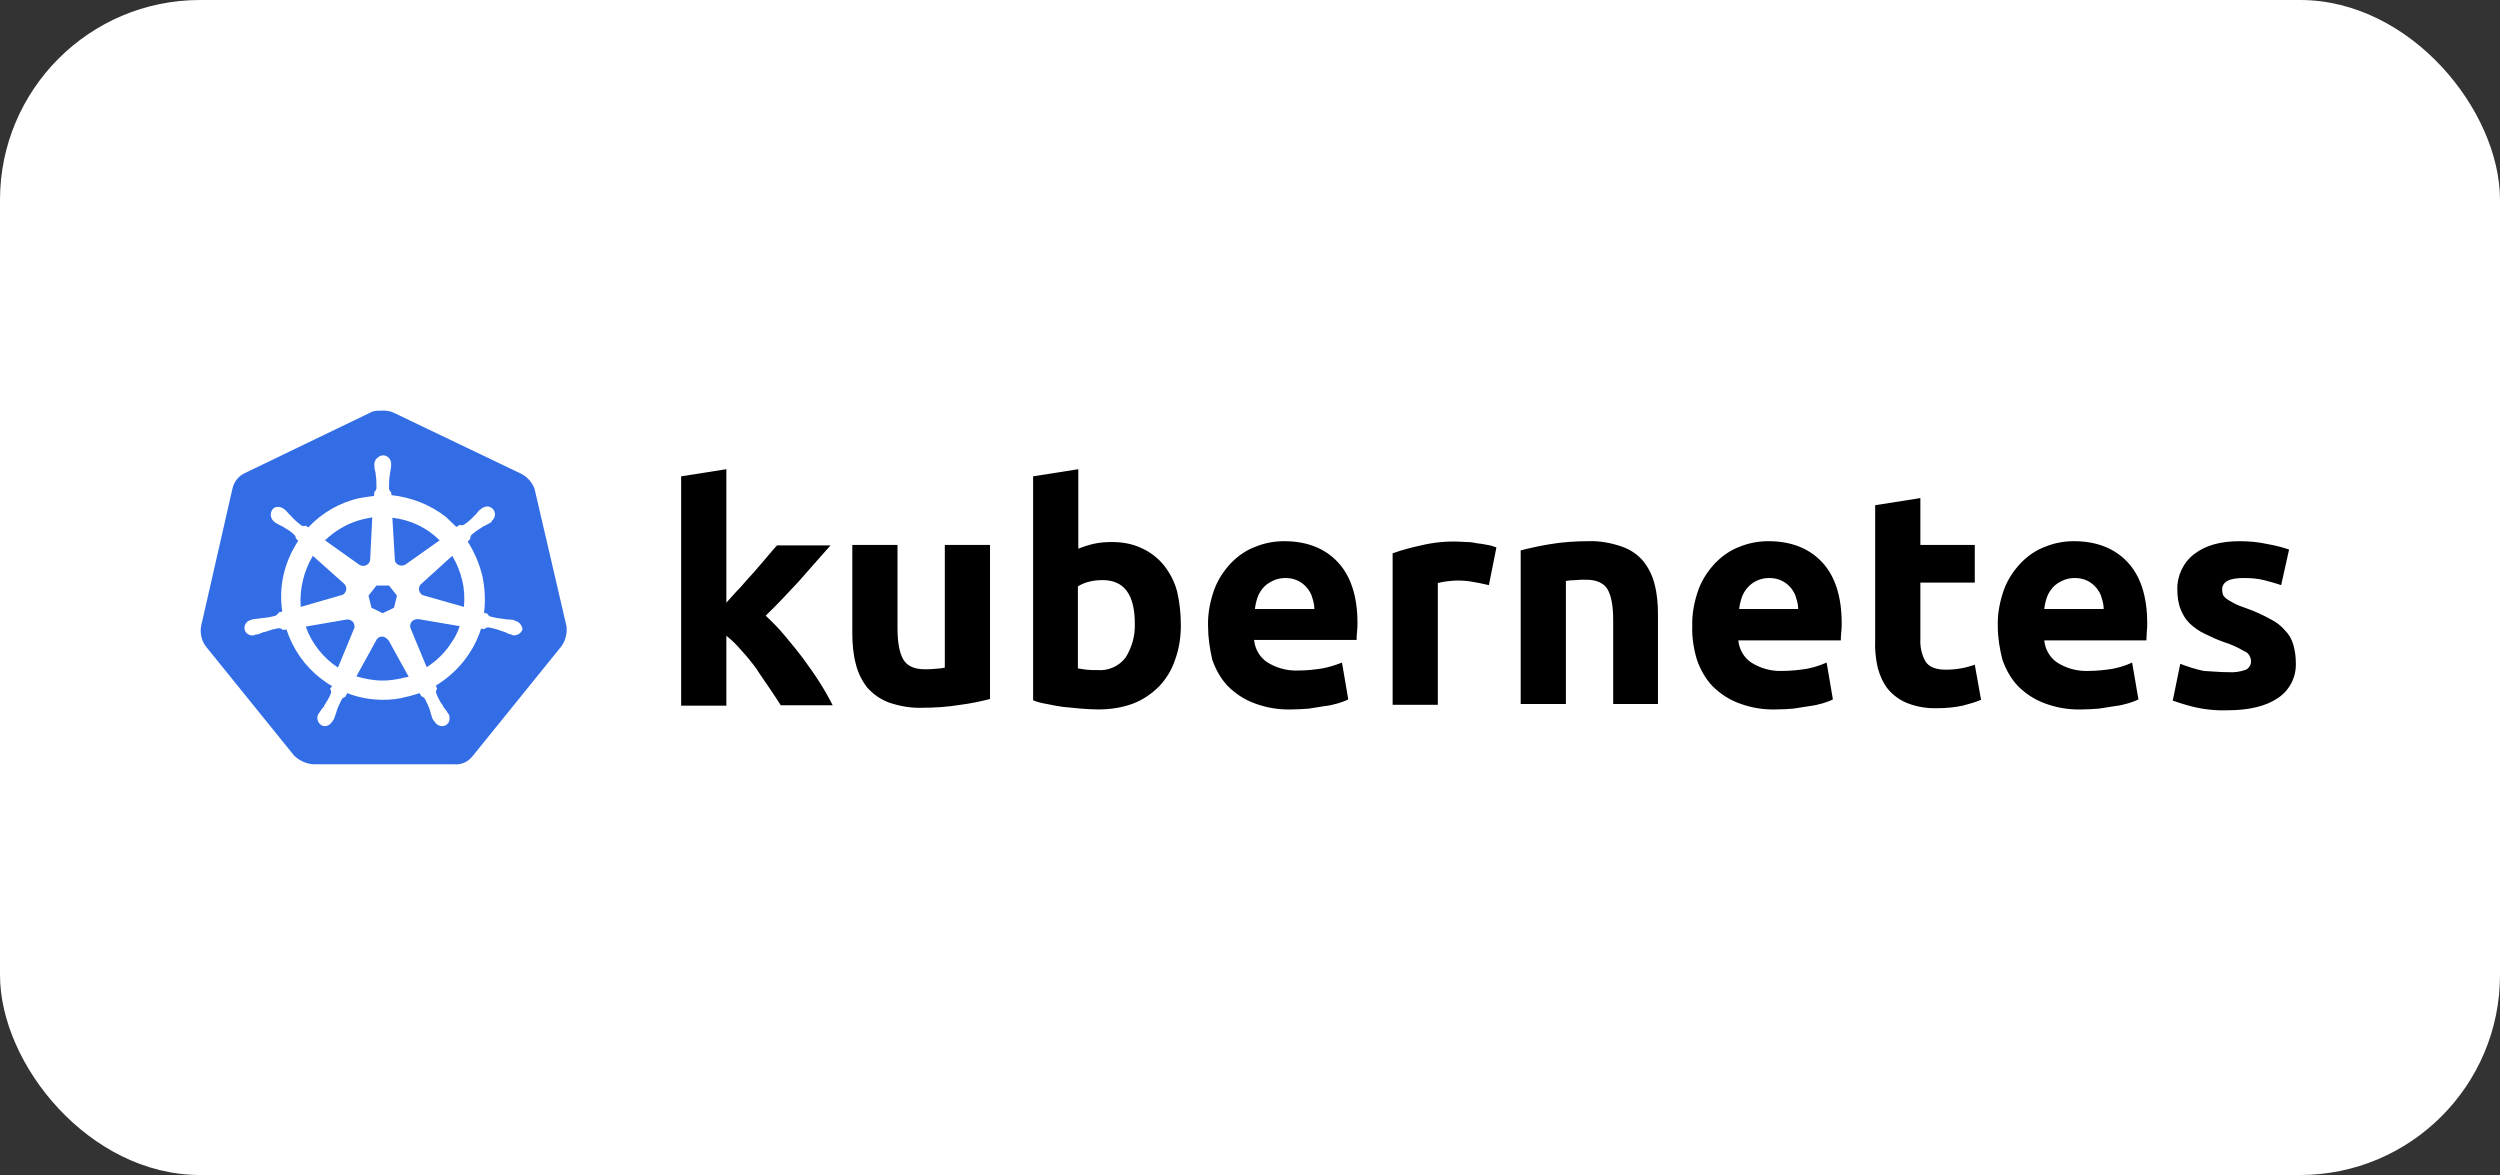 <svg width="200" height="94" viewBox="0 0 200 94" fill="none" xmlns="http://www.w3.org/2000/svg">
<rect x="0" y="0" width="200" height="94" fill="#333333" stroke="none"/>
<rect width="200" height="94" rx="16" fill="white"/>
<path d="M42.773 39.143C42.605 38.608 42.204 38.172 41.702 37.905L31.49 33.016C31.222 32.882 30.921 32.849 30.653 32.849C30.385 32.849 30.084 32.849 29.816 32.916L19.604 37.838C19.102 38.072 18.733 38.507 18.599 39.076L16.088 50.092C15.988 50.661 16.122 51.23 16.457 51.699L23.521 60.438C23.923 60.839 24.492 61.107 25.061 61.141H36.311C36.914 61.208 37.483 60.94 37.851 60.438L44.916 51.699C45.251 51.23 45.385 50.661 45.318 50.092L42.773 39.143V39.143Z" fill="#326DE6"/>
<path d="M41.199 49.657C41.166 49.657 41.132 49.657 41.132 49.623C41.132 49.59 41.065 49.59 40.998 49.59C40.864 49.556 40.73 49.556 40.596 49.556C40.529 49.556 40.463 49.556 40.396 49.523H40.362C39.994 49.489 39.592 49.422 39.224 49.322C39.123 49.288 39.023 49.188 38.989 49.088C39.023 49.088 38.989 49.088 38.989 49.088L38.721 49.021C38.855 48.05 38.788 47.045 38.588 46.074C38.353 45.103 37.952 44.166 37.416 43.329L37.617 43.128V43.094C37.617 42.994 37.65 42.86 37.717 42.793C38.018 42.525 38.32 42.324 38.655 42.123C38.721 42.09 38.788 42.057 38.855 42.023C38.989 41.956 39.09 41.889 39.224 41.822C39.257 41.789 39.291 41.789 39.324 41.755C39.358 41.722 39.324 41.722 39.324 41.688C39.626 41.454 39.693 41.052 39.458 40.751C39.358 40.617 39.157 40.516 38.989 40.516C38.822 40.516 38.655 40.583 38.521 40.684L38.487 40.717C38.454 40.751 38.42 40.784 38.387 40.784C38.286 40.885 38.186 40.985 38.119 41.086C38.085 41.153 38.018 41.186 37.985 41.219C37.751 41.487 37.449 41.755 37.148 41.956C37.081 41.99 37.014 42.023 36.947 42.023C36.913 42.023 36.847 42.023 36.813 41.99H36.78L36.512 42.157C36.244 41.889 35.943 41.621 35.675 41.353C34.436 40.383 32.896 39.78 31.322 39.612L31.289 39.345V39.378C31.188 39.311 31.155 39.211 31.121 39.11C31.121 38.742 31.121 38.374 31.188 37.972V37.938C31.188 37.871 31.222 37.804 31.222 37.737C31.255 37.604 31.255 37.47 31.289 37.336V37.135C31.322 36.8 31.054 36.465 30.72 36.432C30.519 36.398 30.318 36.499 30.15 36.666C30.016 36.8 29.949 36.967 29.949 37.135V37.302C29.949 37.436 29.983 37.57 30.016 37.704C30.05 37.771 30.05 37.838 30.05 37.905V37.938C30.117 38.307 30.117 38.675 30.117 39.077C30.083 39.177 30.05 39.278 29.949 39.345V39.411L29.916 39.679C29.548 39.713 29.179 39.78 28.778 39.847C27.204 40.182 25.764 41.019 24.659 42.191L24.459 42.057H24.425C24.392 42.057 24.358 42.09 24.291 42.09C24.224 42.09 24.157 42.057 24.09 42.023C23.789 41.789 23.488 41.521 23.253 41.253C23.22 41.186 23.153 41.153 23.119 41.119C23.019 41.019 22.952 40.918 22.851 40.818C22.818 40.784 22.784 40.784 22.751 40.751C22.718 40.717 22.718 40.717 22.718 40.717C22.584 40.617 22.416 40.55 22.249 40.55C22.048 40.55 21.88 40.617 21.78 40.784C21.579 41.086 21.646 41.487 21.914 41.722C21.947 41.722 21.947 41.755 21.947 41.755C21.947 41.755 22.014 41.822 22.048 41.822C22.148 41.889 22.282 41.956 22.416 42.023C22.483 42.057 22.55 42.09 22.617 42.123C22.952 42.324 23.287 42.525 23.555 42.793C23.622 42.86 23.688 42.994 23.655 43.094V43.061L23.856 43.262C23.822 43.329 23.789 43.362 23.755 43.429C22.718 45.07 22.282 47.012 22.584 48.92L22.316 48.987C22.316 49.021 22.282 49.021 22.282 49.021C22.249 49.121 22.148 49.188 22.048 49.255C21.68 49.355 21.311 49.422 20.91 49.456C20.843 49.456 20.776 49.456 20.709 49.489C20.575 49.489 20.441 49.523 20.307 49.523C20.273 49.523 20.24 49.556 20.173 49.556C20.139 49.556 20.139 49.556 20.106 49.59C19.738 49.657 19.503 49.992 19.57 50.36C19.637 50.661 19.939 50.862 20.24 50.829C20.307 50.829 20.34 50.829 20.407 50.795C20.441 50.795 20.441 50.795 20.441 50.762C20.441 50.728 20.541 50.762 20.575 50.762C20.709 50.728 20.843 50.661 20.943 50.628C21.01 50.594 21.077 50.561 21.144 50.561H21.177C21.546 50.427 21.88 50.327 22.282 50.26H22.316C22.416 50.26 22.517 50.293 22.584 50.36C22.617 50.36 22.617 50.393 22.617 50.393L22.918 50.36C23.421 51.9 24.358 53.273 25.664 54.277C25.965 54.512 26.233 54.712 26.568 54.88L26.4 55.114C26.4 55.148 26.434 55.148 26.434 55.148C26.501 55.248 26.501 55.382 26.467 55.483C26.333 55.817 26.133 56.152 25.932 56.454V56.487C25.898 56.554 25.865 56.587 25.798 56.654C25.731 56.721 25.664 56.855 25.563 56.989C25.53 57.023 25.53 57.056 25.496 57.09C25.496 57.09 25.496 57.123 25.463 57.123C25.296 57.458 25.429 57.86 25.731 58.027C25.798 58.061 25.898 58.094 25.965 58.094C26.233 58.094 26.467 57.927 26.601 57.692C26.601 57.692 26.601 57.659 26.635 57.659C26.635 57.625 26.668 57.592 26.702 57.558C26.735 57.425 26.802 57.324 26.836 57.19L26.903 56.989C27.003 56.621 27.171 56.286 27.338 55.951C27.405 55.851 27.505 55.784 27.606 55.75C27.639 55.75 27.639 55.75 27.639 55.717L27.773 55.449C28.711 55.817 29.682 55.985 30.686 55.985C31.289 55.985 31.891 55.918 32.494 55.75C32.862 55.684 33.231 55.55 33.565 55.449L33.699 55.684C33.733 55.684 33.733 55.684 33.733 55.717C33.833 55.75 33.934 55.817 34.001 55.918C34.168 56.253 34.336 56.587 34.436 56.956V56.989L34.503 57.19C34.536 57.324 34.57 57.458 34.637 57.558C34.67 57.592 34.67 57.625 34.704 57.659C34.704 57.659 34.704 57.692 34.737 57.692C34.871 57.927 35.106 58.094 35.373 58.094C35.474 58.094 35.541 58.061 35.641 58.027C35.775 57.96 35.909 57.826 35.943 57.659C35.976 57.492 35.976 57.324 35.909 57.157C35.909 57.123 35.876 57.123 35.876 57.123C35.876 57.09 35.842 57.056 35.809 57.023C35.742 56.889 35.675 56.788 35.574 56.688C35.541 56.621 35.507 56.587 35.44 56.52V56.454C35.206 56.152 35.039 55.817 34.905 55.483C34.871 55.382 34.871 55.248 34.938 55.148C34.938 55.114 34.972 55.114 34.972 55.114L34.871 54.846C36.579 53.809 37.885 52.201 38.487 50.293L38.755 50.327C38.788 50.327 38.788 50.293 38.788 50.293C38.855 50.226 38.956 50.193 39.056 50.193H39.09C39.458 50.26 39.826 50.36 40.161 50.494H40.195C40.262 50.527 40.329 50.561 40.396 50.561C40.529 50.628 40.63 50.695 40.764 50.728C40.797 50.728 40.831 50.762 40.898 50.762C40.931 50.762 40.931 50.762 40.965 50.795C41.032 50.829 41.065 50.829 41.132 50.829C41.434 50.829 41.701 50.628 41.802 50.36C41.768 49.992 41.501 49.724 41.199 49.657V49.657ZM31.523 48.619L30.619 49.054L29.715 48.619L29.481 47.648L30.117 46.844H31.121L31.757 47.648L31.523 48.619V48.619ZM36.98 46.443C37.148 47.146 37.181 47.849 37.114 48.552L33.934 47.648C33.632 47.581 33.465 47.28 33.532 46.978C33.565 46.878 33.599 46.811 33.666 46.744L36.177 44.467C36.545 45.07 36.813 45.739 36.98 46.443V46.443ZM35.172 43.228L32.427 45.17C32.193 45.304 31.858 45.271 31.691 45.036C31.623 44.969 31.59 44.903 31.59 44.802L31.389 41.42C32.862 41.588 34.168 42.224 35.172 43.228V43.228ZM29.112 41.521L29.782 41.387L29.615 44.735C29.615 45.036 29.347 45.271 29.045 45.271C28.945 45.271 28.878 45.237 28.778 45.204L25.999 43.228C26.869 42.391 27.941 41.789 29.112 41.521ZM25.028 44.467L27.505 46.677C27.74 46.878 27.773 47.213 27.572 47.447C27.505 47.547 27.438 47.581 27.304 47.614L24.057 48.552C23.956 47.146 24.291 45.706 25.028 44.467V44.467ZM24.459 50.126L27.773 49.556C28.041 49.556 28.309 49.724 28.342 49.992C28.376 50.092 28.376 50.226 28.309 50.327L27.037 53.407C25.865 52.637 24.927 51.465 24.459 50.126V50.126ZM32.059 54.277C31.59 54.378 31.121 54.445 30.619 54.445C29.916 54.445 29.179 54.311 28.51 54.11L30.15 51.13C30.318 50.929 30.586 50.862 30.82 50.996C30.92 51.063 30.987 51.13 31.088 51.23L32.695 54.143C32.494 54.177 32.293 54.21 32.059 54.277V54.277ZM36.144 51.364C35.641 52.168 34.938 52.871 34.135 53.373L32.829 50.226C32.762 49.958 32.896 49.69 33.13 49.59C33.231 49.556 33.331 49.523 33.431 49.523L36.78 50.092C36.612 50.561 36.411 50.996 36.144 51.364Z" fill="white"/>
<path d="M178.272 53.775C178.741 53.808 179.243 53.741 179.678 53.574C179.946 53.44 180.114 53.139 180.08 52.837C180.047 52.502 179.846 52.201 179.544 52.101C179.042 51.799 178.473 51.532 177.904 51.364C177.335 51.163 176.832 50.929 176.364 50.694C175.928 50.494 175.56 50.226 175.192 49.891C174.857 49.556 174.623 49.188 174.455 48.753C174.254 48.25 174.187 47.715 174.187 47.179C174.154 46.074 174.656 45.003 175.527 44.333C176.431 43.63 177.636 43.295 179.176 43.295C179.913 43.295 180.683 43.362 181.419 43.529C181.988 43.63 182.558 43.764 183.127 43.965L182.491 46.811C182.022 46.643 181.587 46.543 181.118 46.409C180.582 46.275 180.013 46.242 179.477 46.242C178.339 46.242 177.77 46.543 177.77 47.179C177.77 47.313 177.803 47.447 177.837 47.581C177.904 47.715 178.004 47.815 178.138 47.916C178.272 48.016 178.473 48.117 178.707 48.25C178.942 48.384 179.276 48.518 179.678 48.652C180.348 48.887 181.018 49.188 181.62 49.523C182.089 49.757 182.491 50.058 182.826 50.46C183.127 50.761 183.328 51.13 183.462 51.565C183.596 52.034 183.663 52.502 183.663 52.971C183.73 54.11 183.194 55.215 182.223 55.851C181.285 56.487 179.946 56.822 178.205 56.822C177.234 56.855 176.297 56.755 175.359 56.52C174.823 56.386 174.321 56.219 173.819 56.052L174.422 53.105C175.024 53.34 175.66 53.541 176.297 53.674C176.966 53.708 177.602 53.775 178.272 53.775V53.775ZM159.824 50.092C159.79 49.087 159.991 48.083 160.326 47.145C160.627 46.342 161.096 45.639 161.699 45.003C162.268 44.434 162.904 43.998 163.641 43.73C164.377 43.429 165.147 43.295 165.917 43.295C167.725 43.295 169.165 43.864 170.203 44.969C171.241 46.074 171.777 47.715 171.777 49.858C171.777 50.058 171.777 50.293 171.743 50.561C171.743 50.828 171.71 51.029 171.71 51.23H163.54C163.607 51.933 163.976 52.603 164.578 53.005C165.315 53.474 166.185 53.708 167.056 53.674C167.692 53.674 168.362 53.607 168.998 53.507C169.533 53.407 170.069 53.239 170.571 53.005L171.074 55.951C170.839 56.085 170.571 56.152 170.303 56.252C169.935 56.353 169.567 56.453 169.199 56.487C168.797 56.554 168.395 56.621 167.926 56.688C167.491 56.721 167.022 56.755 166.554 56.755C165.516 56.788 164.511 56.621 163.54 56.252C162.737 55.951 162.034 55.482 161.431 54.88C160.862 54.277 160.46 53.541 160.192 52.77C159.958 51.866 159.824 50.962 159.824 50.092V50.092ZM168.295 48.719C168.295 48.418 168.228 48.117 168.127 47.815C168.06 47.514 167.893 47.279 167.725 47.045C167.525 46.811 167.29 46.61 167.022 46.476C166.687 46.309 166.353 46.242 165.984 46.242C165.616 46.242 165.281 46.309 164.946 46.476C164.679 46.61 164.411 46.777 164.21 47.012C164.009 47.246 163.842 47.514 163.741 47.815C163.641 48.117 163.574 48.418 163.54 48.719H168.295V48.719ZM150.014 40.416L153.63 39.847V43.596H157.982V46.61H153.63V51.096C153.596 51.733 153.73 52.369 154.032 52.904C154.299 53.34 154.835 53.574 155.672 53.574C156.074 53.574 156.476 53.541 156.844 53.474C157.246 53.407 157.614 53.306 157.982 53.172L158.485 55.985C158.016 56.185 157.514 56.319 157.011 56.453C156.375 56.587 155.706 56.654 155.036 56.654C154.199 56.688 153.362 56.554 152.592 56.252C151.989 56.018 151.453 55.616 151.052 55.148C150.65 54.645 150.382 54.043 150.215 53.407C150.047 52.67 149.98 51.9 150.014 51.163V40.416V40.416ZM135.382 50.092C135.349 49.087 135.55 48.083 135.885 47.145C136.186 46.342 136.655 45.639 137.257 45.003C137.827 44.434 138.463 43.998 139.199 43.73C139.936 43.429 140.706 43.295 141.476 43.295C143.284 43.295 144.724 43.864 145.762 44.969C146.8 46.074 147.335 47.715 147.335 49.858C147.335 50.058 147.335 50.293 147.302 50.561C147.268 50.828 147.268 51.029 147.268 51.23H139.065C139.132 51.933 139.501 52.603 140.103 53.005C140.84 53.474 141.71 53.708 142.581 53.674C143.217 53.674 143.887 53.607 144.523 53.507C145.059 53.407 145.594 53.239 146.13 53.005L146.632 55.951C146.398 56.085 146.13 56.152 145.862 56.252C145.494 56.353 145.126 56.453 144.757 56.487C144.355 56.554 143.954 56.621 143.485 56.688C143.05 56.721 142.581 56.755 142.112 56.755C141.074 56.788 140.07 56.621 139.099 56.252C138.295 55.951 137.592 55.482 136.99 54.88C136.42 54.277 136.019 53.541 135.751 52.77C135.483 51.866 135.349 50.962 135.382 50.092V50.092ZM143.853 48.719C143.853 48.418 143.786 48.117 143.686 47.815C143.619 47.514 143.451 47.279 143.284 47.045C143.083 46.811 142.849 46.61 142.581 46.476C142.246 46.309 141.911 46.242 141.543 46.242C141.175 46.242 140.84 46.309 140.505 46.476C140.237 46.61 140.003 46.777 139.802 47.012C139.601 47.246 139.434 47.514 139.333 47.815C139.233 48.117 139.166 48.418 139.132 48.719H143.853V48.719ZM121.655 44.032C122.425 43.831 123.229 43.663 124.032 43.529C125.037 43.362 126.075 43.295 127.079 43.295C127.983 43.262 128.887 43.429 129.758 43.73C130.427 43.965 131.03 44.367 131.465 44.902C131.9 45.438 132.202 46.074 132.369 46.744C132.57 47.514 132.637 48.317 132.637 49.121V56.319H129.054V49.59C129.054 48.418 128.887 47.614 128.586 47.112C128.284 46.643 127.715 46.376 126.878 46.376C126.61 46.376 126.342 46.376 126.041 46.409C125.74 46.409 125.505 46.442 125.271 46.476V56.319H121.655V44.032V44.032ZM119.111 46.811C118.776 46.744 118.407 46.643 117.972 46.576C117.503 46.476 117.035 46.442 116.566 46.442C116.298 46.442 116.03 46.476 115.729 46.509C115.495 46.543 115.26 46.576 115.026 46.643V56.386H111.41V44.266C112.146 43.998 112.916 43.797 113.687 43.63C114.657 43.396 115.662 43.295 116.633 43.329C116.867 43.329 117.102 43.362 117.336 43.362C117.604 43.362 117.872 43.396 118.173 43.463C118.441 43.496 118.709 43.529 119.01 43.596C119.244 43.63 119.479 43.697 119.713 43.797L119.111 46.811V46.811ZM96.644 50.092C96.611 49.087 96.812 48.083 97.147 47.145C97.448 46.342 97.917 45.639 98.519 45.003C99.089 44.434 99.725 43.998 100.461 43.73C101.198 43.429 101.968 43.295 102.738 43.295C104.546 43.295 105.986 43.864 107.024 44.969C108.062 46.074 108.597 47.715 108.597 49.824C108.597 50.025 108.597 50.259 108.564 50.527C108.53 50.795 108.53 50.996 108.53 51.197H100.327C100.394 51.9 100.763 52.569 101.365 52.971C102.102 53.44 102.972 53.674 103.843 53.641C104.479 53.641 105.149 53.574 105.785 53.474C106.321 53.373 106.856 53.206 107.359 53.005L107.861 55.951C107.626 56.085 107.359 56.152 107.091 56.252C106.722 56.353 106.354 56.453 105.986 56.487C105.584 56.554 105.182 56.621 104.714 56.688C104.278 56.721 103.81 56.755 103.341 56.755C102.303 56.788 101.298 56.621 100.327 56.252C99.524 55.951 98.821 55.482 98.218 54.88C97.649 54.277 97.247 53.541 96.979 52.77C96.778 51.866 96.644 50.996 96.644 50.092V50.092ZM105.149 48.719C105.149 48.418 105.082 48.117 104.981 47.815C104.914 47.514 104.747 47.279 104.58 47.045C104.379 46.811 104.144 46.61 103.876 46.476C103.542 46.309 103.207 46.242 102.839 46.242C102.47 46.242 102.135 46.309 101.801 46.476C101.533 46.61 101.265 46.777 101.064 47.012C100.863 47.246 100.696 47.514 100.595 47.815C100.495 48.117 100.428 48.418 100.394 48.719H105.149V48.719ZM90.785 49.891C90.785 47.547 89.915 46.409 88.207 46.409C87.839 46.409 87.471 46.442 87.102 46.543C86.801 46.61 86.5 46.744 86.232 46.911V53.474C86.399 53.507 86.634 53.541 86.901 53.574C87.169 53.607 87.471 53.607 87.805 53.607C88.676 53.674 89.513 53.306 90.049 52.603C90.551 51.799 90.819 50.862 90.785 49.891V49.891ZM94.468 50.025C94.468 50.962 94.334 51.9 93.999 52.804C93.732 53.607 93.296 54.31 92.727 54.913C92.124 55.516 91.421 55.985 90.651 56.286C89.747 56.621 88.81 56.755 87.839 56.755C87.404 56.755 86.935 56.721 86.466 56.688C85.997 56.654 85.529 56.587 85.06 56.554C84.625 56.487 84.189 56.42 83.754 56.319C83.319 56.252 82.951 56.152 82.649 56.018V38.106L86.265 37.536V43.898C86.667 43.73 87.102 43.596 87.538 43.496C88.006 43.396 88.475 43.362 88.944 43.362C89.781 43.362 90.584 43.496 91.355 43.864C92.024 44.166 92.627 44.634 93.096 45.204C93.598 45.84 93.966 46.543 94.167 47.313C94.368 48.15 94.468 49.087 94.468 50.025V50.025ZM79.201 55.918C78.431 56.118 77.627 56.286 76.823 56.386C75.819 56.554 74.781 56.621 73.777 56.621C72.839 56.654 71.935 56.487 71.065 56.185C70.395 55.918 69.826 55.516 69.357 54.98C68.922 54.411 68.621 53.775 68.453 53.072C68.252 52.302 68.185 51.465 68.185 50.661V43.596H71.801V50.259C71.801 51.431 71.969 52.268 72.27 52.77C72.571 53.273 73.141 53.541 73.978 53.541C74.246 53.541 74.513 53.541 74.815 53.507C75.116 53.474 75.35 53.474 75.585 53.407V43.596H79.201V55.918V55.918ZM58.108 48.217C58.476 47.815 58.811 47.413 59.212 47.012C59.581 46.576 59.949 46.175 60.317 45.773C60.685 45.337 61.02 44.969 61.322 44.601C61.623 44.233 61.924 43.898 62.159 43.63H66.444C65.574 44.601 64.737 45.572 63.933 46.476C63.096 47.38 62.226 48.317 61.255 49.255C61.79 49.757 62.293 50.259 62.761 50.828C63.264 51.431 63.766 52.034 64.268 52.703C64.737 53.34 65.206 54.009 65.607 54.645C66.009 55.282 66.344 55.884 66.612 56.42H62.46C62.192 55.985 61.891 55.549 61.556 55.047C61.221 54.545 60.853 54.043 60.518 53.507C60.15 53.005 59.748 52.502 59.313 52.034C58.944 51.599 58.543 51.197 58.108 50.862V56.453H54.492V38.106L58.108 37.536V48.217" fill="black"/>
</svg>

